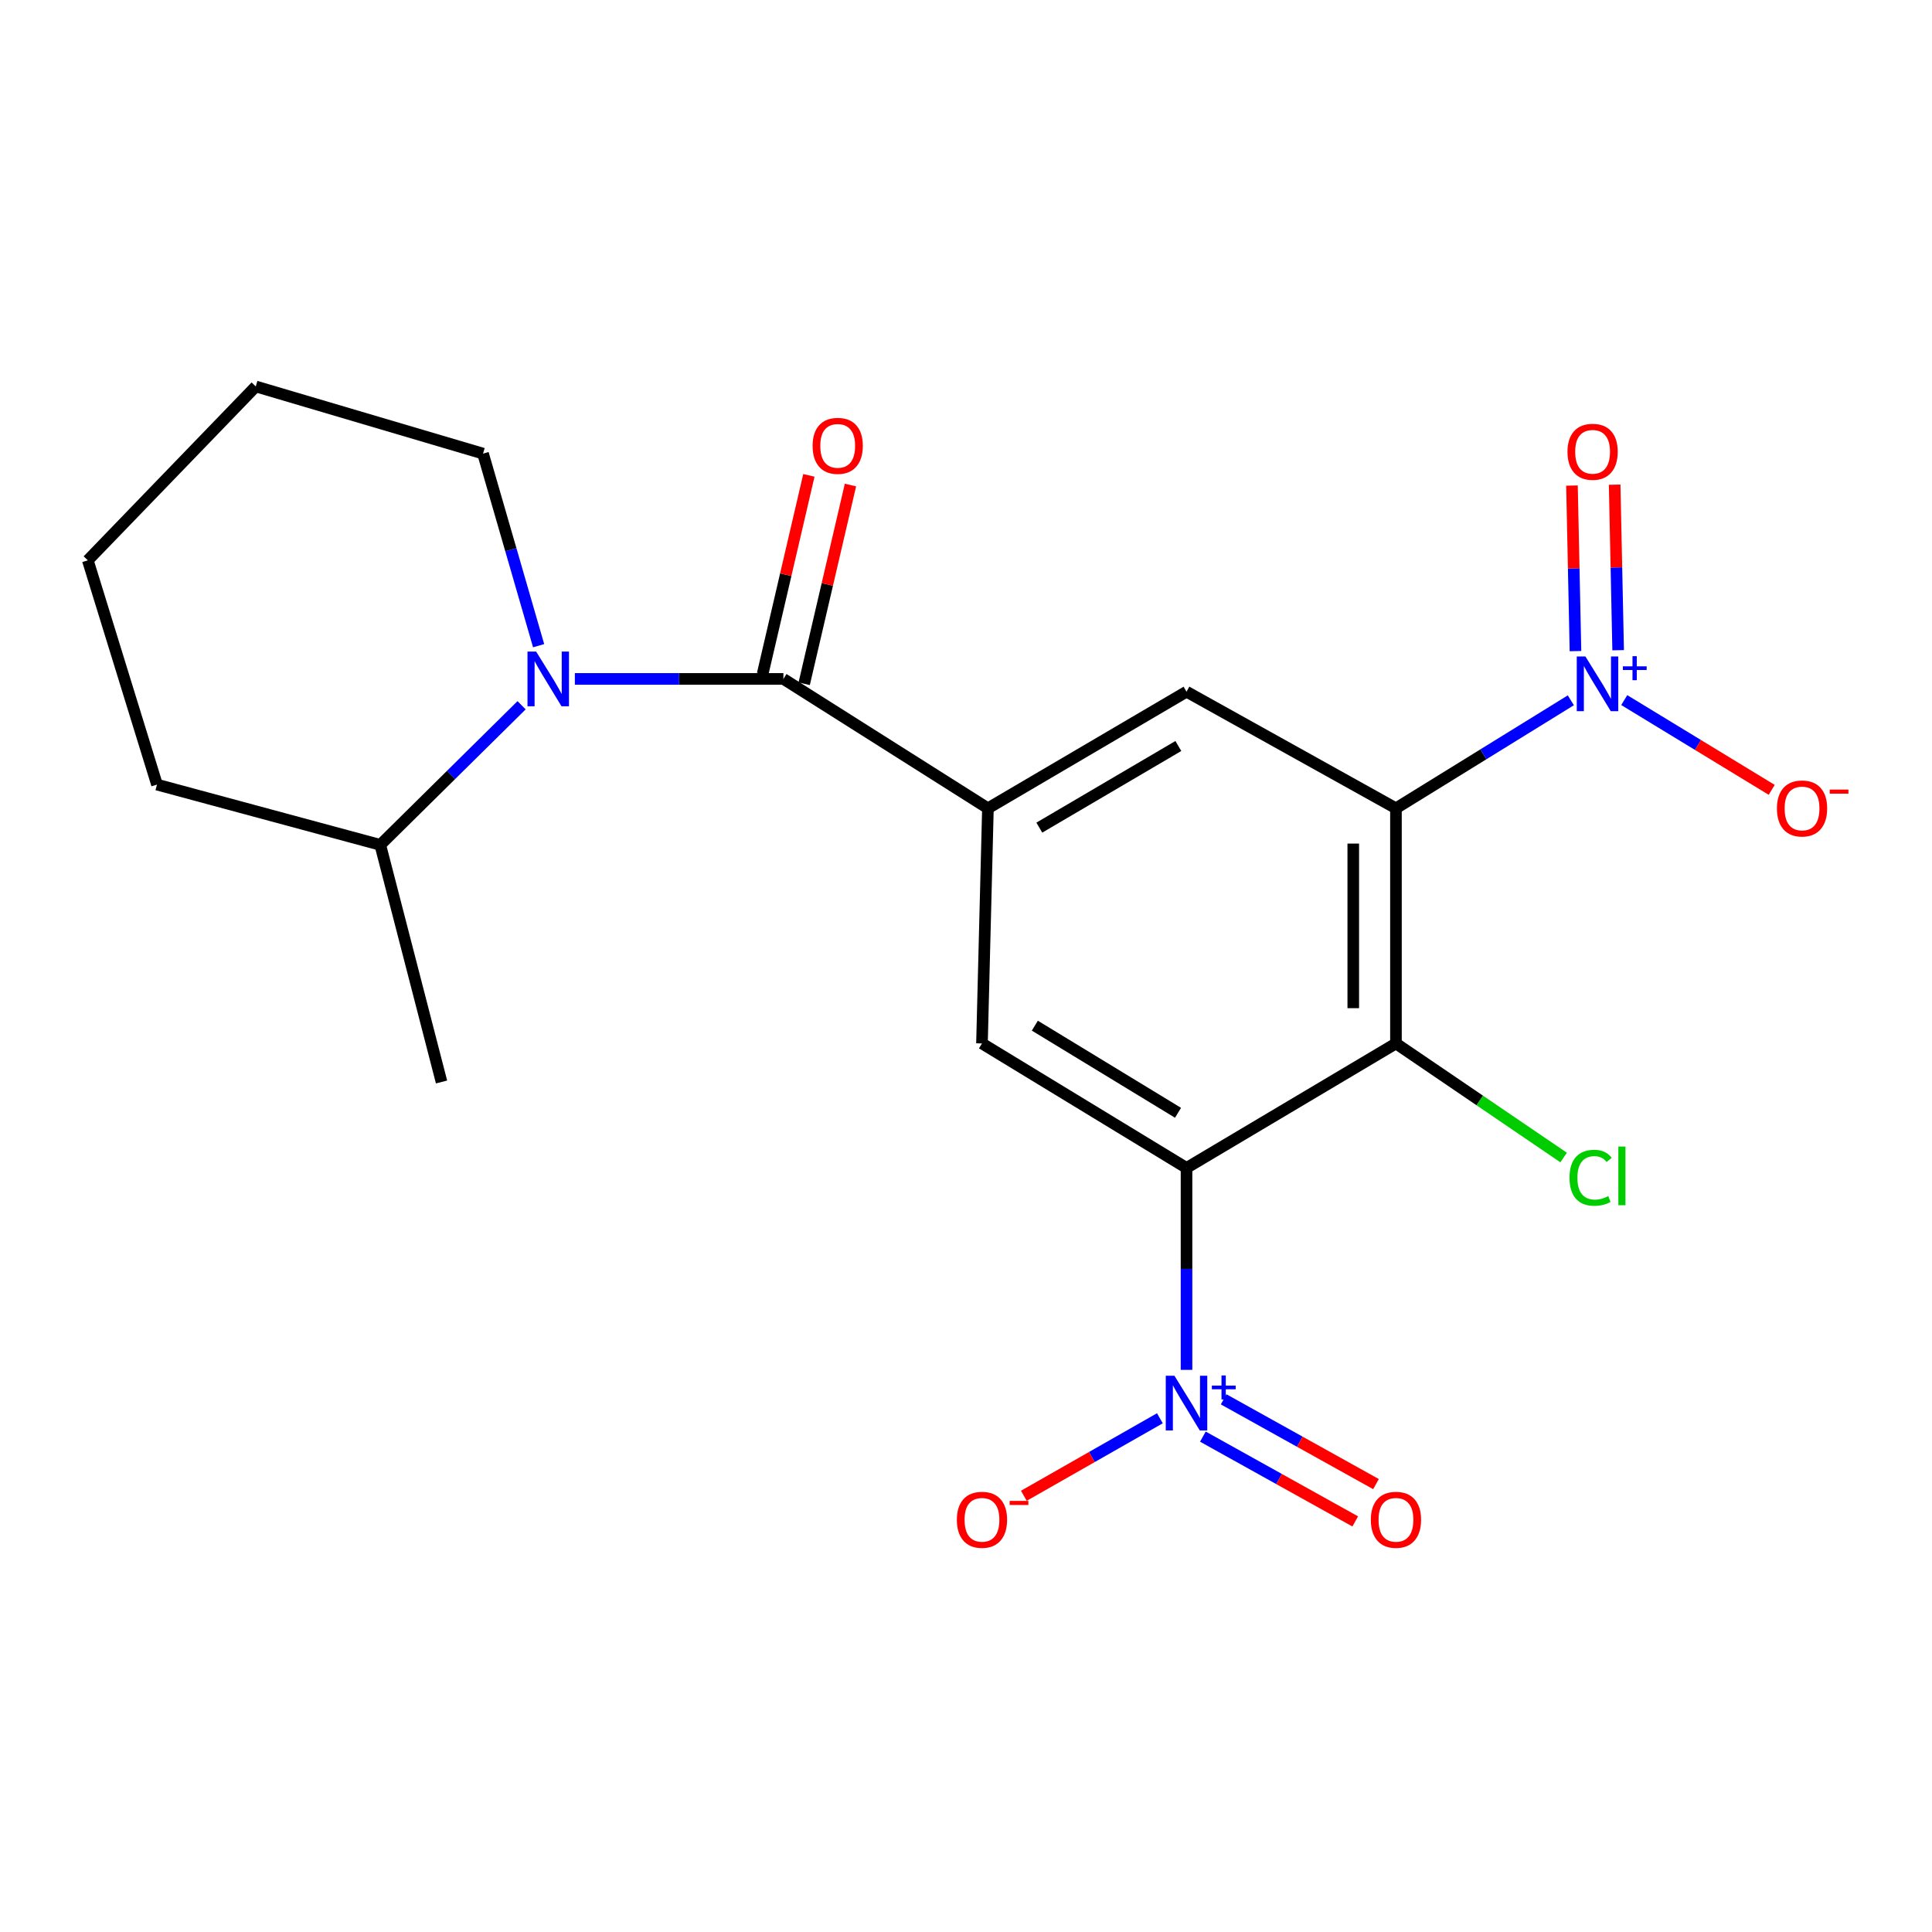 <?xml version='1.0' encoding='iso-8859-1'?>
<svg version='1.1' baseProfile='full'
              xmlns='http://www.w3.org/2000/svg'
                      xmlns:rdkit='http://www.rdkit.org/xml'
                      xmlns:xlink='http://www.w3.org/1999/xlink'
                  xml:space='preserve'
width='1000px' height='1000px' viewBox='0 0 1000 1000'>
<!-- END OF HEADER -->
<rect style='opacity:1.0;fill:#FFFFFF;stroke:none' width='1000' height='1000' x='0' y='0'> </rect>
<path class='bond-1' d='M 722.543,418.379 L 722.543,540.088' style='fill:none;fill-rule:evenodd;stroke:#000000;stroke-width:6px;stroke-linecap:butt;stroke-linejoin:miter;stroke-opacity:1' />
<path class='bond-1' d='M 700.448,436.635 L 700.448,521.831' style='fill:none;fill-rule:evenodd;stroke:#000000;stroke-width:6px;stroke-linecap:butt;stroke-linejoin:miter;stroke-opacity:1' />
<path class='bond-2' d='M 722.543,418.379 L 767.804,390.426' style='fill:none;fill-rule:evenodd;stroke:#000000;stroke-width:6px;stroke-linecap:butt;stroke-linejoin:miter;stroke-opacity:1' />
<path class='bond-2' d='M 767.804,390.426 L 813.065,362.473' style='fill:none;fill-rule:evenodd;stroke:#0000FF;stroke-width:6px;stroke-linecap:butt;stroke-linejoin:miter;stroke-opacity:1' />
<path class='bond-7' d='M 722.543,418.379 L 614.141,358.022' style='fill:none;fill-rule:evenodd;stroke:#000000;stroke-width:6px;stroke-linecap:butt;stroke-linejoin:miter;stroke-opacity:1' />
<path class='bond-0' d='M 614.141,604.52 L 722.543,540.088' style='fill:none;fill-rule:evenodd;stroke:#000000;stroke-width:6px;stroke-linecap:butt;stroke-linejoin:miter;stroke-opacity:1' />
<path class='bond-3' d='M 614.141,604.52 L 614.141,656.779' style='fill:none;fill-rule:evenodd;stroke:#000000;stroke-width:6px;stroke-linecap:butt;stroke-linejoin:miter;stroke-opacity:1' />
<path class='bond-3' d='M 614.141,656.779 L 614.141,709.038' style='fill:none;fill-rule:evenodd;stroke:#0000FF;stroke-width:6px;stroke-linecap:butt;stroke-linejoin:miter;stroke-opacity:1' />
<path class='bond-21' d='M 614.141,604.52 L 508.267,540.088' style='fill:none;fill-rule:evenodd;stroke:#000000;stroke-width:6px;stroke-linecap:butt;stroke-linejoin:miter;stroke-opacity:1' />
<path class='bond-21' d='M 609.746,575.981 L 535.635,530.878' style='fill:none;fill-rule:evenodd;stroke:#000000;stroke-width:6px;stroke-linecap:butt;stroke-linejoin:miter;stroke-opacity:1' />
<path class='bond-15' d='M 722.543,540.088 L 765.937,569.609' style='fill:none;fill-rule:evenodd;stroke:#000000;stroke-width:6px;stroke-linecap:butt;stroke-linejoin:miter;stroke-opacity:1' />
<path class='bond-15' d='M 765.937,569.609 L 809.332,599.131' style='fill:none;fill-rule:evenodd;stroke:#00CC00;stroke-width:6px;stroke-linecap:butt;stroke-linejoin:miter;stroke-opacity:1' />
<path class='bond-9' d='M 840.708,362.369 L 878.873,385.598' style='fill:none;fill-rule:evenodd;stroke:#0000FF;stroke-width:6px;stroke-linecap:butt;stroke-linejoin:miter;stroke-opacity:1' />
<path class='bond-9' d='M 878.873,385.598 L 917.038,408.827' style='fill:none;fill-rule:evenodd;stroke:#FF0000;stroke-width:6px;stroke-linecap:butt;stroke-linejoin:miter;stroke-opacity:1' />
<path class='bond-11' d='M 837.552,336.548 L 836.647,293.705' style='fill:none;fill-rule:evenodd;stroke:#0000FF;stroke-width:6px;stroke-linecap:butt;stroke-linejoin:miter;stroke-opacity:1' />
<path class='bond-11' d='M 836.647,293.705 L 835.741,250.862' style='fill:none;fill-rule:evenodd;stroke:#FF0000;stroke-width:6px;stroke-linecap:butt;stroke-linejoin:miter;stroke-opacity:1' />
<path class='bond-11' d='M 815.462,337.015 L 814.556,294.172' style='fill:none;fill-rule:evenodd;stroke:#0000FF;stroke-width:6px;stroke-linecap:butt;stroke-linejoin:miter;stroke-opacity:1' />
<path class='bond-11' d='M 814.556,294.172 L 813.65,251.329' style='fill:none;fill-rule:evenodd;stroke:#FF0000;stroke-width:6px;stroke-linecap:butt;stroke-linejoin:miter;stroke-opacity:1' />
<path class='bond-10' d='M 600.354,734.096 L 565.146,754.155' style='fill:none;fill-rule:evenodd;stroke:#0000FF;stroke-width:6px;stroke-linecap:butt;stroke-linejoin:miter;stroke-opacity:1' />
<path class='bond-10' d='M 565.146,754.155 L 529.939,774.215' style='fill:none;fill-rule:evenodd;stroke:#FF0000;stroke-width:6px;stroke-linecap:butt;stroke-linejoin:miter;stroke-opacity:1' />
<path class='bond-12' d='M 622.61,743.597 L 662.038,765.537' style='fill:none;fill-rule:evenodd;stroke:#0000FF;stroke-width:6px;stroke-linecap:butt;stroke-linejoin:miter;stroke-opacity:1' />
<path class='bond-12' d='M 662.038,765.537 L 701.466,787.476' style='fill:none;fill-rule:evenodd;stroke:#FF0000;stroke-width:6px;stroke-linecap:butt;stroke-linejoin:miter;stroke-opacity:1' />
<path class='bond-12' d='M 633.354,724.29 L 672.782,746.229' style='fill:none;fill-rule:evenodd;stroke:#0000FF;stroke-width:6px;stroke-linecap:butt;stroke-linejoin:miter;stroke-opacity:1' />
<path class='bond-12' d='M 672.782,746.229 L 712.21,768.169' style='fill:none;fill-rule:evenodd;stroke:#FF0000;stroke-width:6px;stroke-linecap:butt;stroke-linejoin:miter;stroke-opacity:1' />
<path class='bond-4' d='M 405.487,351.405 L 511.348,418.379' style='fill:none;fill-rule:evenodd;stroke:#000000;stroke-width:6px;stroke-linecap:butt;stroke-linejoin:miter;stroke-opacity:1' />
<path class='bond-5' d='M 405.487,351.405 L 351.518,351.405' style='fill:none;fill-rule:evenodd;stroke:#000000;stroke-width:6px;stroke-linecap:butt;stroke-linejoin:miter;stroke-opacity:1' />
<path class='bond-5' d='M 351.518,351.405 L 297.549,351.405' style='fill:none;fill-rule:evenodd;stroke:#0000FF;stroke-width:6px;stroke-linecap:butt;stroke-linejoin:miter;stroke-opacity:1' />
<path class='bond-13' d='M 416.246,353.911 L 428.222,302.483' style='fill:none;fill-rule:evenodd;stroke:#000000;stroke-width:6px;stroke-linecap:butt;stroke-linejoin:miter;stroke-opacity:1' />
<path class='bond-13' d='M 428.222,302.483 L 440.198,251.055' style='fill:none;fill-rule:evenodd;stroke:#FF0000;stroke-width:6px;stroke-linecap:butt;stroke-linejoin:miter;stroke-opacity:1' />
<path class='bond-13' d='M 394.727,348.9 L 406.703,297.472' style='fill:none;fill-rule:evenodd;stroke:#000000;stroke-width:6px;stroke-linecap:butt;stroke-linejoin:miter;stroke-opacity:1' />
<path class='bond-13' d='M 406.703,297.472 L 418.678,246.044' style='fill:none;fill-rule:evenodd;stroke:#FF0000;stroke-width:6px;stroke-linecap:butt;stroke-linejoin:miter;stroke-opacity:1' />
<path class='bond-14' d='M 269.97,365.037 L 233.401,401.172' style='fill:none;fill-rule:evenodd;stroke:#0000FF;stroke-width:6px;stroke-linecap:butt;stroke-linejoin:miter;stroke-opacity:1' />
<path class='bond-14' d='M 233.401,401.172 L 196.832,437.307' style='fill:none;fill-rule:evenodd;stroke:#000000;stroke-width:6px;stroke-linecap:butt;stroke-linejoin:miter;stroke-opacity:1' />
<path class='bond-16' d='M 278.79,334.211 L 264.405,284.501' style='fill:none;fill-rule:evenodd;stroke:#0000FF;stroke-width:6px;stroke-linecap:butt;stroke-linejoin:miter;stroke-opacity:1' />
<path class='bond-16' d='M 264.405,284.501 L 250.021,234.791' style='fill:none;fill-rule:evenodd;stroke:#000000;stroke-width:6px;stroke-linecap:butt;stroke-linejoin:miter;stroke-opacity:1' />
<path class='bond-6' d='M 511.348,418.379 L 614.141,358.022' style='fill:none;fill-rule:evenodd;stroke:#000000;stroke-width:6px;stroke-linecap:butt;stroke-linejoin:miter;stroke-opacity:1' />
<path class='bond-6' d='M 537.955,428.379 L 609.91,386.129' style='fill:none;fill-rule:evenodd;stroke:#000000;stroke-width:6px;stroke-linecap:butt;stroke-linejoin:miter;stroke-opacity:1' />
<path class='bond-8' d='M 511.348,418.379 L 508.267,540.088' style='fill:none;fill-rule:evenodd;stroke:#000000;stroke-width:6px;stroke-linecap:butt;stroke-linejoin:miter;stroke-opacity:1' />
<path class='bond-17' d='M 196.832,437.307 L 228.539,560.035' style='fill:none;fill-rule:evenodd;stroke:#000000;stroke-width:6px;stroke-linecap:butt;stroke-linejoin:miter;stroke-opacity:1' />
<path class='bond-18' d='M 196.832,437.307 L 81.261,406.104' style='fill:none;fill-rule:evenodd;stroke:#000000;stroke-width:6px;stroke-linecap:butt;stroke-linejoin:miter;stroke-opacity:1' />
<path class='bond-19' d='M 250.021,234.791 L 132.388,200.028' style='fill:none;fill-rule:evenodd;stroke:#000000;stroke-width:6px;stroke-linecap:butt;stroke-linejoin:miter;stroke-opacity:1' />
<path class='bond-22' d='M 81.261,406.104 L 45.455,290.029' style='fill:none;fill-rule:evenodd;stroke:#000000;stroke-width:6px;stroke-linecap:butt;stroke-linejoin:miter;stroke-opacity:1' />
<path class='bond-20' d='M 132.388,200.028 L 45.455,290.029' style='fill:none;fill-rule:evenodd;stroke:#000000;stroke-width:6px;stroke-linecap:butt;stroke-linejoin:miter;stroke-opacity:1' />
<path  class='atom-3' d='M 820.61 339.786
L 829.89 354.786
Q 830.81 356.266, 832.29 358.946
Q 833.77 361.626, 833.85 361.786
L 833.85 339.786
L 837.61 339.786
L 837.61 368.106
L 833.73 368.106
L 823.77 351.706
Q 822.61 349.786, 821.37 347.586
Q 820.17 345.386, 819.81 344.706
L 819.81 368.106
L 816.13 368.106
L 816.13 339.786
L 820.61 339.786
' fill='#0000FF'/>
<path  class='atom-3' d='M 839.986 344.891
L 844.976 344.891
L 844.976 339.638
L 847.193 339.638
L 847.193 344.891
L 852.315 344.891
L 852.315 346.792
L 847.193 346.792
L 847.193 352.072
L 844.976 352.072
L 844.976 346.792
L 839.986 346.792
L 839.986 344.891
' fill='#0000FF'/>
<path  class='atom-4' d='M 607.881 712.081
L 617.161 727.081
Q 618.081 728.561, 619.561 731.241
Q 621.041 733.921, 621.121 734.081
L 621.121 712.081
L 624.881 712.081
L 624.881 740.401
L 621.001 740.401
L 611.041 724.001
Q 609.881 722.081, 608.641 719.881
Q 607.441 717.681, 607.081 717.001
L 607.081 740.401
L 603.401 740.401
L 603.401 712.081
L 607.881 712.081
' fill='#0000FF'/>
<path  class='atom-4' d='M 627.257 717.186
L 632.246 717.186
L 632.246 711.933
L 634.464 711.933
L 634.464 717.186
L 639.585 717.186
L 639.585 719.087
L 634.464 719.087
L 634.464 724.367
L 632.246 724.367
L 632.246 719.087
L 627.257 719.087
L 627.257 717.186
' fill='#0000FF'/>
<path  class='atom-6' d='M 277.506 337.245
L 286.786 352.245
Q 287.706 353.725, 289.186 356.405
Q 290.666 359.085, 290.746 359.245
L 290.746 337.245
L 294.506 337.245
L 294.506 365.565
L 290.626 365.565
L 280.666 349.165
Q 279.506 347.245, 278.266 345.045
Q 277.066 342.845, 276.706 342.165
L 276.706 365.565
L 273.026 365.565
L 273.026 337.245
L 277.506 337.245
' fill='#0000FF'/>
<path  class='atom-10' d='M 919.732 418.459
Q 919.732 411.659, 923.092 407.859
Q 926.452 404.059, 932.732 404.059
Q 939.012 404.059, 942.372 407.859
Q 945.732 411.659, 945.732 418.459
Q 945.732 425.339, 942.332 429.259
Q 938.932 433.139, 932.732 433.139
Q 926.492 433.139, 923.092 429.259
Q 919.732 425.379, 919.732 418.459
M 932.732 429.939
Q 937.052 429.939, 939.372 427.059
Q 941.732 424.139, 941.732 418.459
Q 941.732 412.899, 939.372 410.099
Q 937.052 407.259, 932.732 407.259
Q 928.412 407.259, 926.052 410.059
Q 923.732 412.859, 923.732 418.459
Q 923.732 424.179, 926.052 427.059
Q 928.412 429.939, 932.732 429.939
' fill='#FF0000'/>
<path  class='atom-10' d='M 947.052 408.681
L 956.74 408.681
L 956.74 410.793
L 947.052 410.793
L 947.052 408.681
' fill='#FF0000'/>
<path  class='atom-11' d='M 495.267 786.642
Q 495.267 779.842, 498.627 776.042
Q 501.987 772.242, 508.267 772.242
Q 514.547 772.242, 517.907 776.042
Q 521.267 779.842, 521.267 786.642
Q 521.267 793.522, 517.867 797.442
Q 514.467 801.322, 508.267 801.322
Q 502.027 801.322, 498.627 797.442
Q 495.267 793.562, 495.267 786.642
M 508.267 798.122
Q 512.587 798.122, 514.907 795.242
Q 517.267 792.322, 517.267 786.642
Q 517.267 781.082, 514.907 778.282
Q 512.587 775.442, 508.267 775.442
Q 503.947 775.442, 501.587 778.242
Q 499.267 781.042, 499.267 786.642
Q 499.267 792.362, 501.587 795.242
Q 503.947 798.122, 508.267 798.122
' fill='#FF0000'/>
<path  class='atom-11' d='M 522.587 776.864
L 532.276 776.864
L 532.276 778.976
L 522.587 778.976
L 522.587 776.864
' fill='#FF0000'/>
<path  class='atom-12' d='M 811.329 233.84
Q 811.329 227.04, 814.689 223.24
Q 818.049 219.44, 824.329 219.44
Q 830.609 219.44, 833.969 223.24
Q 837.329 227.04, 837.329 233.84
Q 837.329 240.72, 833.929 244.64
Q 830.529 248.52, 824.329 248.52
Q 818.089 248.52, 814.689 244.64
Q 811.329 240.76, 811.329 233.84
M 824.329 245.32
Q 828.649 245.32, 830.969 242.44
Q 833.329 239.52, 833.329 233.84
Q 833.329 228.28, 830.969 225.48
Q 828.649 222.64, 824.329 222.64
Q 820.009 222.64, 817.649 225.44
Q 815.329 228.24, 815.329 233.84
Q 815.329 239.56, 817.649 242.44
Q 820.009 245.32, 824.329 245.32
' fill='#FF0000'/>
<path  class='atom-13' d='M 709.543 786.642
Q 709.543 779.842, 712.903 776.042
Q 716.263 772.242, 722.543 772.242
Q 728.823 772.242, 732.183 776.042
Q 735.543 779.842, 735.543 786.642
Q 735.543 793.522, 732.143 797.442
Q 728.743 801.322, 722.543 801.322
Q 716.303 801.322, 712.903 797.442
Q 709.543 793.562, 709.543 786.642
M 722.543 798.122
Q 726.863 798.122, 729.183 795.242
Q 731.543 792.322, 731.543 786.642
Q 731.543 781.082, 729.183 778.282
Q 726.863 775.442, 722.543 775.442
Q 718.223 775.442, 715.863 778.242
Q 713.543 781.042, 713.543 786.642
Q 713.543 792.362, 715.863 795.242
Q 718.223 798.122, 722.543 798.122
' fill='#FF0000'/>
<path  class='atom-14' d='M 420.597 230.771
Q 420.597 223.971, 423.957 220.171
Q 427.317 216.371, 433.597 216.371
Q 439.877 216.371, 443.237 220.171
Q 446.597 223.971, 446.597 230.771
Q 446.597 237.651, 443.197 241.571
Q 439.797 245.451, 433.597 245.451
Q 427.357 245.451, 423.957 241.571
Q 420.597 237.691, 420.597 230.771
M 433.597 242.251
Q 437.917 242.251, 440.237 239.371
Q 442.597 236.451, 442.597 230.771
Q 442.597 225.211, 440.237 222.411
Q 437.917 219.571, 433.597 219.571
Q 429.277 219.571, 426.917 222.371
Q 424.597 225.171, 424.597 230.771
Q 424.597 236.491, 426.917 239.371
Q 429.277 242.251, 433.597 242.251
' fill='#FF0000'/>
<path  class='atom-16' d='M 812.378 609.613
Q 812.378 602.573, 815.658 598.893
Q 818.978 595.173, 825.258 595.173
Q 831.098 595.173, 834.218 599.293
L 831.578 601.453
Q 829.298 598.453, 825.258 598.453
Q 820.978 598.453, 818.698 601.333
Q 816.458 604.173, 816.458 609.613
Q 816.458 615.213, 818.778 618.093
Q 821.138 620.973, 825.698 620.973
Q 828.818 620.973, 832.458 619.093
L 833.578 622.093
Q 832.098 623.053, 829.858 623.613
Q 827.618 624.173, 825.138 624.173
Q 818.978 624.173, 815.658 620.413
Q 812.378 616.653, 812.378 609.613
' fill='#00CC00'/>
<path  class='atom-16' d='M 837.658 593.453
L 841.338 593.453
L 841.338 623.813
L 837.658 623.813
L 837.658 593.453
' fill='#00CC00'/>
</svg>
